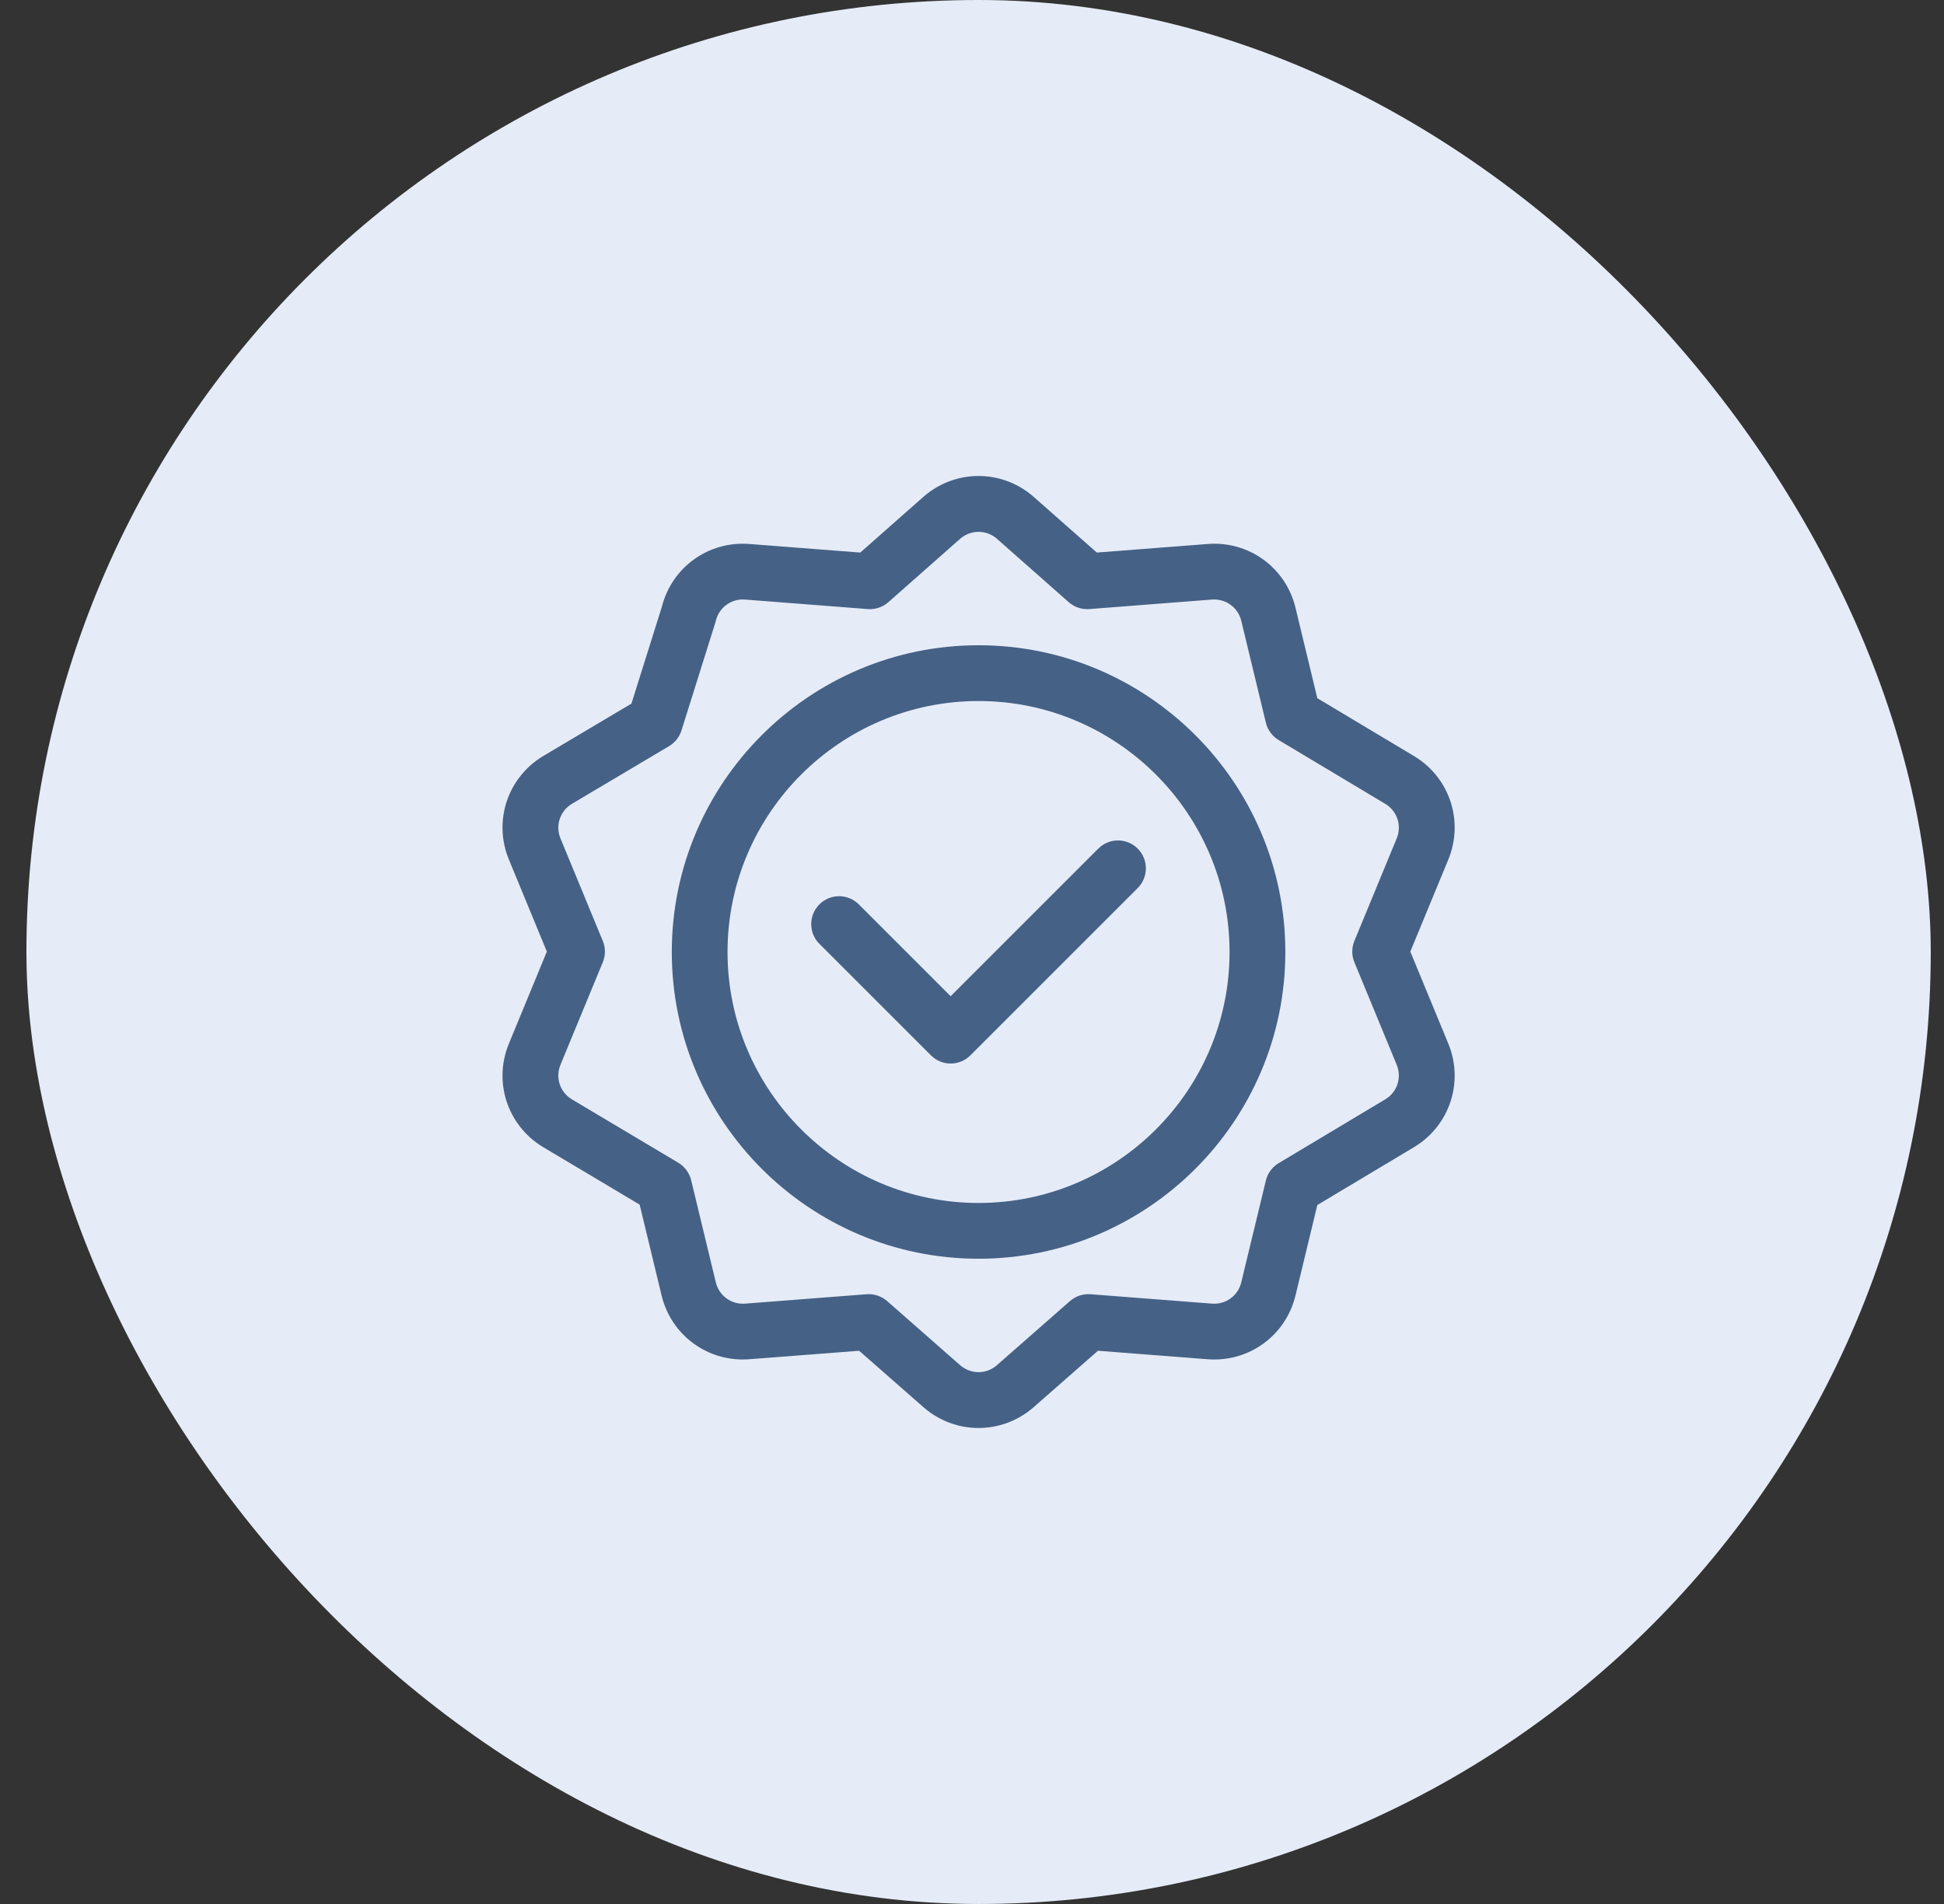 <svg width="49" height="48" viewBox="0 0 49 48" fill="none" xmlns="http://www.w3.org/2000/svg">
<rect x="0" y="0" width="49" height="48" fill="#333333" stroke="none"/>
<rect x="0.666" width="48" height="48" rx="24" fill="#E5ECF7"/>
<g clip-path="url(#clip0_58_18453)">
<path d="M24.665 16.267C20.401 16.267 16.933 19.736 16.933 24C16.933 28.264 20.401 31.733 24.665 31.733C28.929 31.733 32.398 28.264 32.398 24C32.398 19.736 28.929 16.267 24.665 16.267ZM24.665 30.327C21.177 30.327 18.338 27.488 18.338 24C18.338 20.512 21.177 17.673 24.665 17.673C28.154 17.673 30.992 20.512 30.992 24C30.992 27.488 28.154 30.327 24.665 30.327Z" fill="#466186"/>
<path d="M27.683 21.394L23.962 25.115L21.647 22.8C21.373 22.525 20.928 22.525 20.653 22.8C20.379 23.075 20.379 23.52 20.653 23.794L23.465 26.606C23.602 26.743 23.782 26.812 23.962 26.812C24.142 26.812 24.322 26.743 24.459 26.606L28.677 22.388C28.951 22.114 28.951 21.669 28.677 21.394C28.402 21.119 27.957 21.119 27.683 21.394Z" fill="#466186"/>
<path d="M35.659 19.071C35.657 19.07 33.204 17.602 33.204 17.602L32.654 15.321C32.409 14.309 31.479 13.633 30.441 13.714L27.646 13.93C27.646 13.93 26.036 12.509 26.032 12.506C25.24 11.831 24.09 11.831 23.297 12.506C23.294 12.509 21.684 13.93 21.684 13.93L18.889 13.714C17.859 13.634 16.936 14.298 16.683 15.296L15.916 17.738C15.916 17.738 13.676 19.07 13.673 19.071C12.786 19.616 12.43 20.71 12.828 21.672L13.784 23.99L12.828 26.308C12.43 27.27 12.786 28.364 13.673 28.909C13.675 28.911 16.123 30.369 16.123 30.369L16.676 32.659C16.907 33.616 17.753 34.273 18.722 34.273C18.871 34.273 18.704 34.279 21.655 34.053C21.655 34.053 23.295 35.491 23.297 35.494C23.694 35.831 24.179 36 24.665 36C25.151 36 25.636 35.831 26.033 35.494C26.035 35.491 27.675 34.053 27.675 34.053L30.441 34.267C31.479 34.347 32.409 33.671 32.654 32.659L33.204 30.379C36.206 28.582 35.569 28.965 35.66 28.909C36.546 28.364 36.902 27.27 36.505 26.308L35.548 23.99L36.505 21.672C36.902 20.71 36.546 19.616 35.659 19.071ZM34.138 24.258L35.205 26.844C35.337 27.164 35.22 27.527 34.926 27.709L32.229 29.324C32.067 29.421 31.951 29.579 31.907 29.762L31.287 32.329C31.206 32.666 30.896 32.892 30.549 32.865L27.488 32.628C27.299 32.613 27.113 32.676 26.97 32.8L25.117 34.426C24.855 34.648 24.475 34.648 24.212 34.426L22.36 32.8C22.218 32.676 22.03 32.613 21.842 32.628L18.781 32.865C18.434 32.892 18.125 32.666 18.043 32.329L17.421 29.752C17.376 29.568 17.26 29.41 17.097 29.313L14.405 27.709C14.112 27.527 13.995 27.164 14.127 26.844L15.194 24.258C15.265 24.087 15.265 23.894 15.194 23.722L14.127 21.136C13.995 20.817 14.112 20.454 14.405 20.271L16.865 18.81C17.014 18.721 17.125 18.581 17.177 18.416C18.084 15.525 18.032 15.695 18.043 15.651C18.124 15.314 18.433 15.088 18.78 15.115L21.872 15.355C22.062 15.369 22.249 15.307 22.392 15.181L24.213 13.573C24.476 13.353 24.854 13.353 25.117 13.573L26.938 15.181C27.081 15.307 27.268 15.369 27.458 15.355L30.549 15.115C30.895 15.089 31.206 15.314 31.287 15.651L31.907 18.218C31.951 18.402 32.067 18.56 32.229 18.657L34.926 20.271C35.22 20.453 35.337 20.816 35.205 21.136L34.138 23.722C34.067 23.894 34.067 24.087 34.138 24.258Z" fill="#466186"/>
</g>
<defs>
<clipPath id="clip0_58_18453">
<rect width="24" height="24" fill="white" transform="translate(12.666 12)"/>
</clipPath>
</defs>
</svg>
